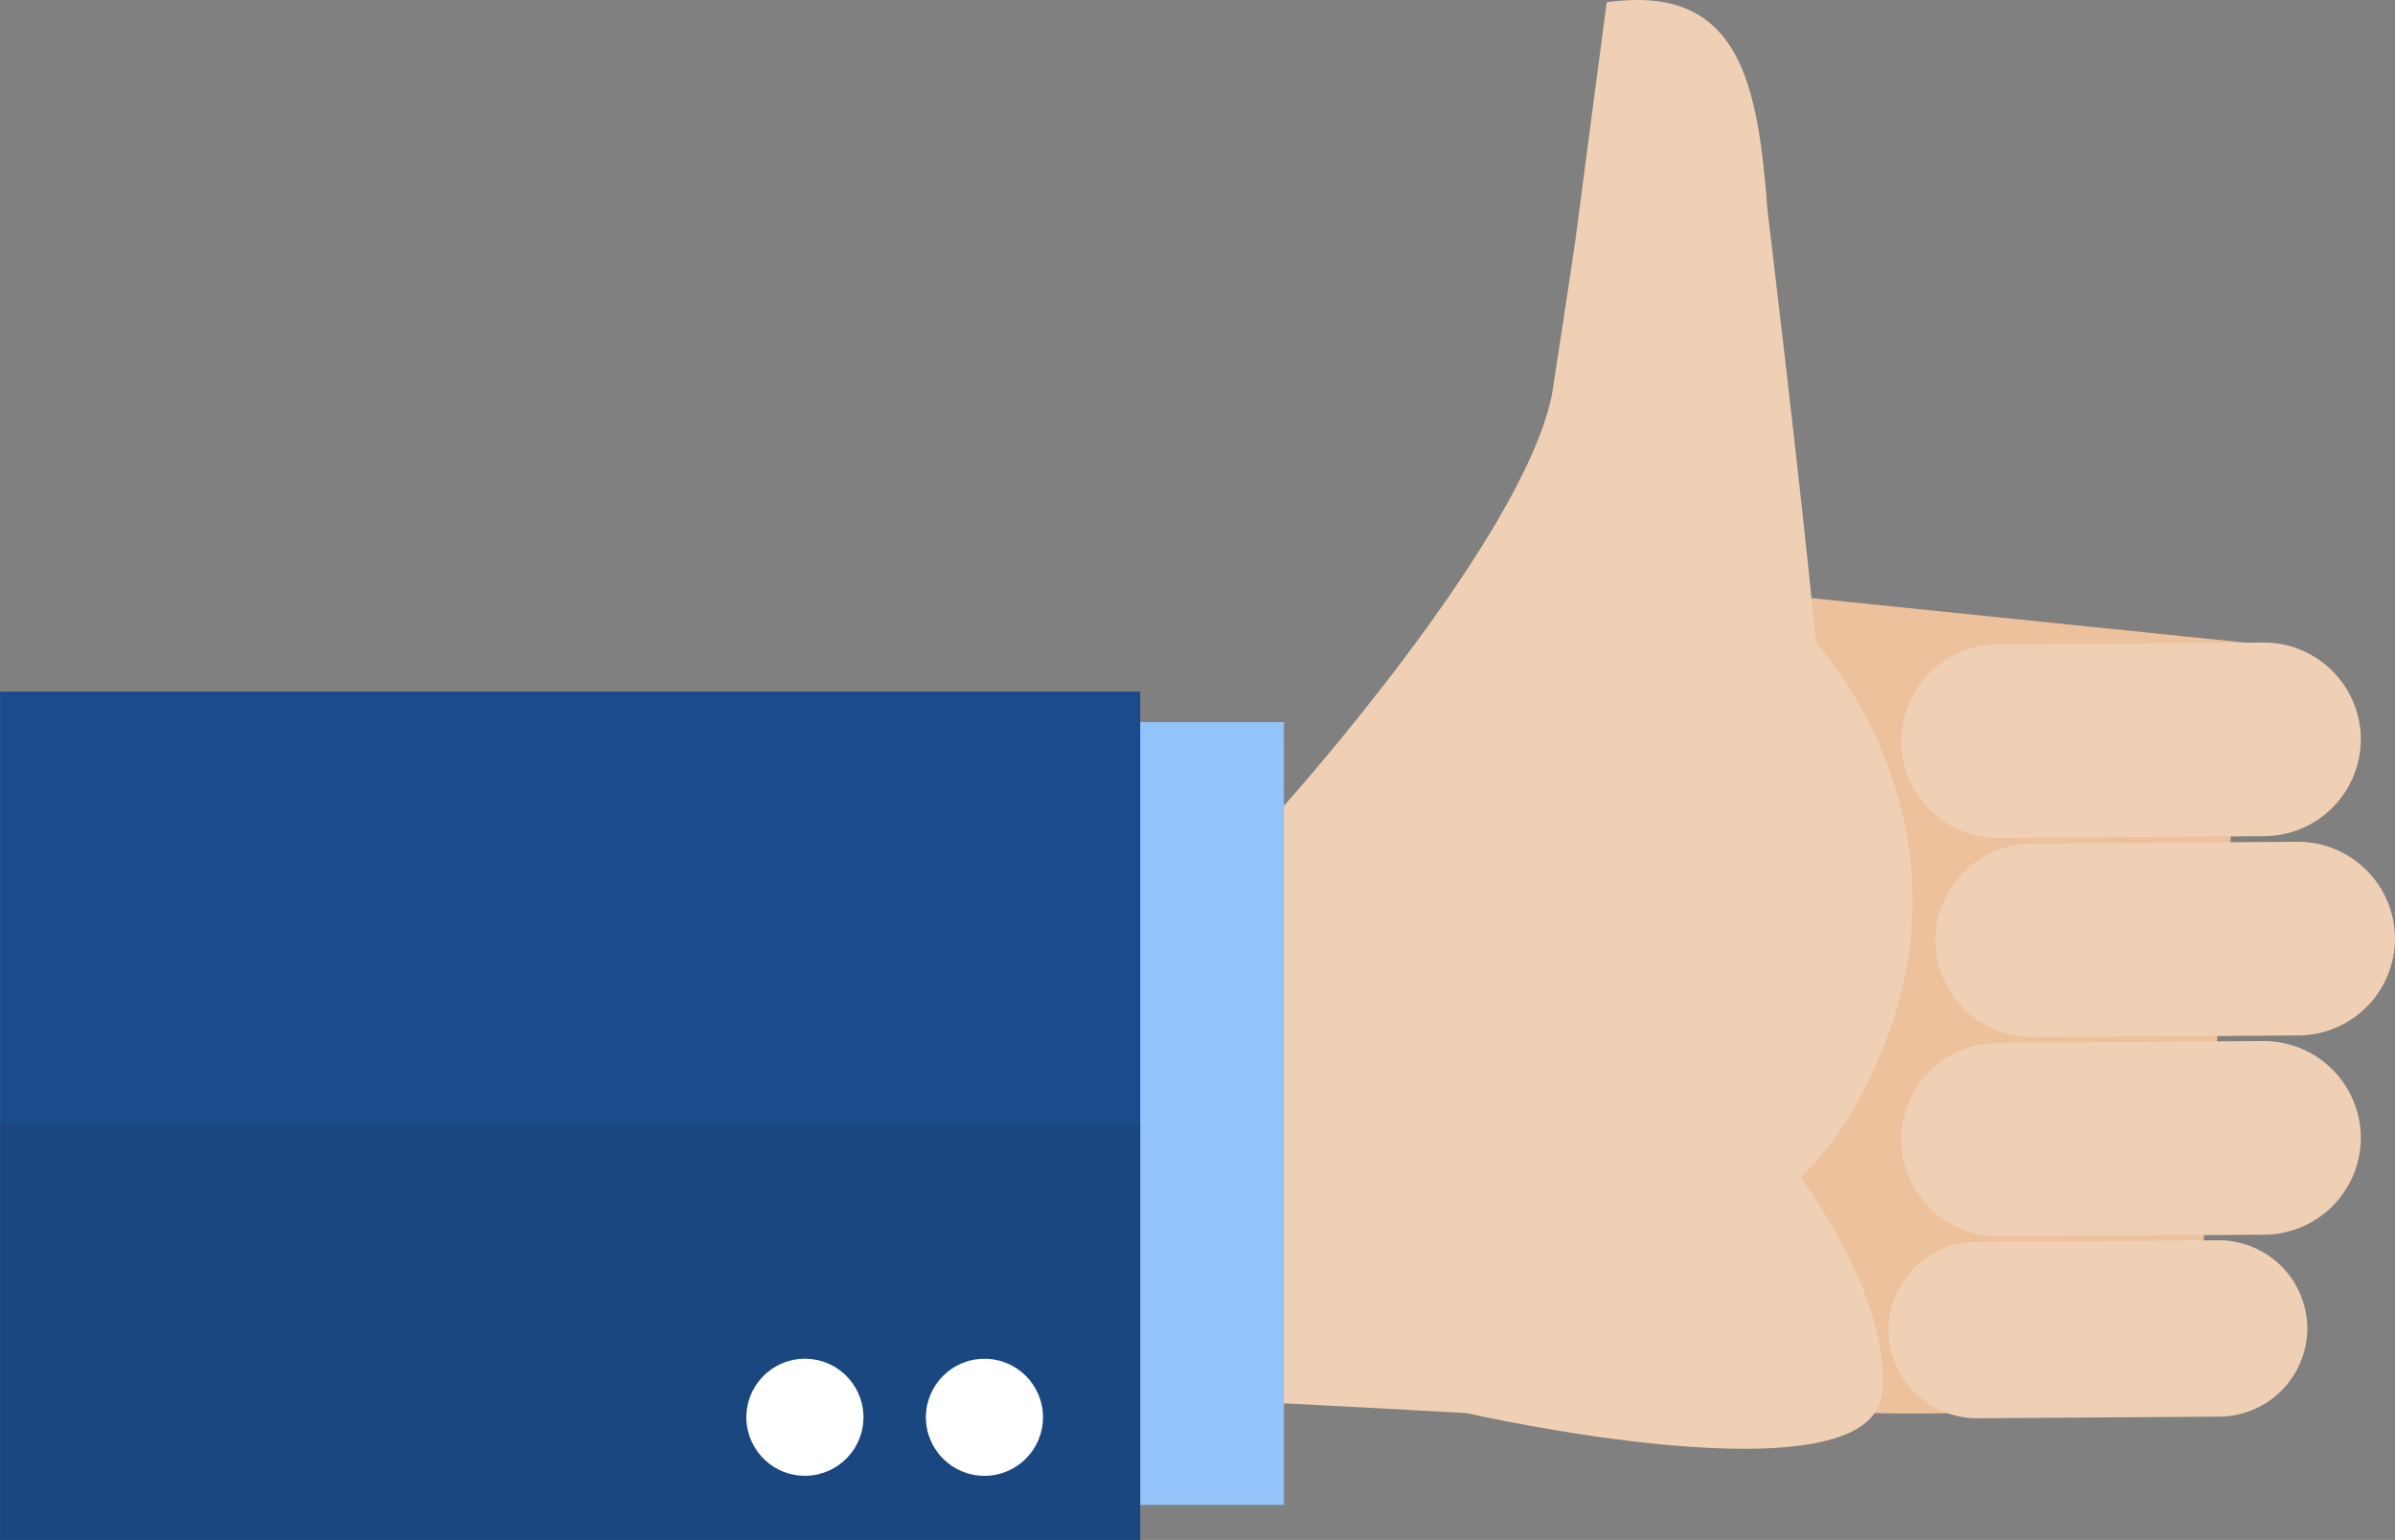 <svg xmlns="http://www.w3.org/2000/svg" viewBox="0 0 611.15 393.07"><rect x="0" y="0" width="611.15" height="393.07" fill="#808080" stroke="none"/><defs><style>.cls-1{fill:#ecc19c;}.cls-2{fill:#f0d0b4;}.cls-3{fill:#93c4f9;}.cls-4{fill:#1a4b8b;}.cls-5{fill:#231f20;opacity:0.1;}.cls-6{fill:#fff;}</style></defs><g id="Layer_2" data-name="Layer 2"><g id="ICON"><path class="cls-1" d="M338.45,255.92l-1.34,87.52S461.5,373,559.75,355l12.83-191L437.09,150.09Z"/><path class="cls-2" d="M374.23,360.7C131.39,347,49.47,353.2,49.47,353.2l3-150.28s228,9.86,284.55,1.72c32.43-4.67,148.54,96.11,143.19,151C477.44,384.25,374.23,360.7,374.23,360.7Z"/><path class="cls-2" d="M327.61,205.7S388.4,138,396,100.85c0,0,5.59-36,6.41-42.59S410,.59,410,.59C444.49-4.34,448.6,22.17,451.06,54c0,0,8.63,71.29,12.33,110.12,0,0,41.5,44.17,16.85,104.06-26,63.14-75.46,61.9-196.26,27.42Z"/><path class="cls-2" d="M611.14,239.38h0a24.77,24.77,0,0,1-24.51,24.92l-67.83.46a24.79,24.79,0,0,1-24.92-24.52h0a24.8,24.8,0,0,1,24.51-24.92l67.84-.45A24.78,24.78,0,0,1,611.14,239.38Z"/><path class="cls-2" d="M602.43,290.24h0a24.79,24.79,0,0,1-24.51,24.92l-67.83.45a24.77,24.77,0,0,1-24.92-24.51h0a24.79,24.79,0,0,1,24.51-24.92l67.83-.45A24.79,24.79,0,0,1,602.43,290.24Z"/><path class="cls-2" d="M602.43,188.52h0a24.79,24.79,0,0,1-24.51,24.92l-67.83.46a24.79,24.79,0,0,1-24.92-24.51h0a24.79,24.79,0,0,1,24.51-24.92l67.83-.46A24.79,24.79,0,0,1,602.43,188.52Z"/><path class="cls-2" d="M588.77,338.9h0a22.59,22.59,0,0,1-22.34,22.7l-61.81.42a22.6,22.6,0,0,1-22.71-22.34h0A22.6,22.6,0,0,1,504.25,317l61.81-.41A22.59,22.59,0,0,1,588.77,338.9Z"/><rect class="cls-3" x="204.02" y="260.52" width="199.81" height="47.39" transform="translate(588.14 -19.7) rotate(90)"/><rect class="cls-4" x="37.22" y="139.33" width="216.54" height="290.94" transform="translate(430.29 139.31) rotate(90)"/><rect class="cls-5" x="92.34" y="194.44" width="106.28" height="290.96" transform="translate(485.41 194.44) rotate(90)"/><circle class="cls-6" cx="251.21" cy="361.77" r="14.94"/><circle class="cls-6" cx="205.39" cy="361.77" r="14.94" transform="translate(-184.71 506.26) rotate(-80.74)"/></g></g></svg>
